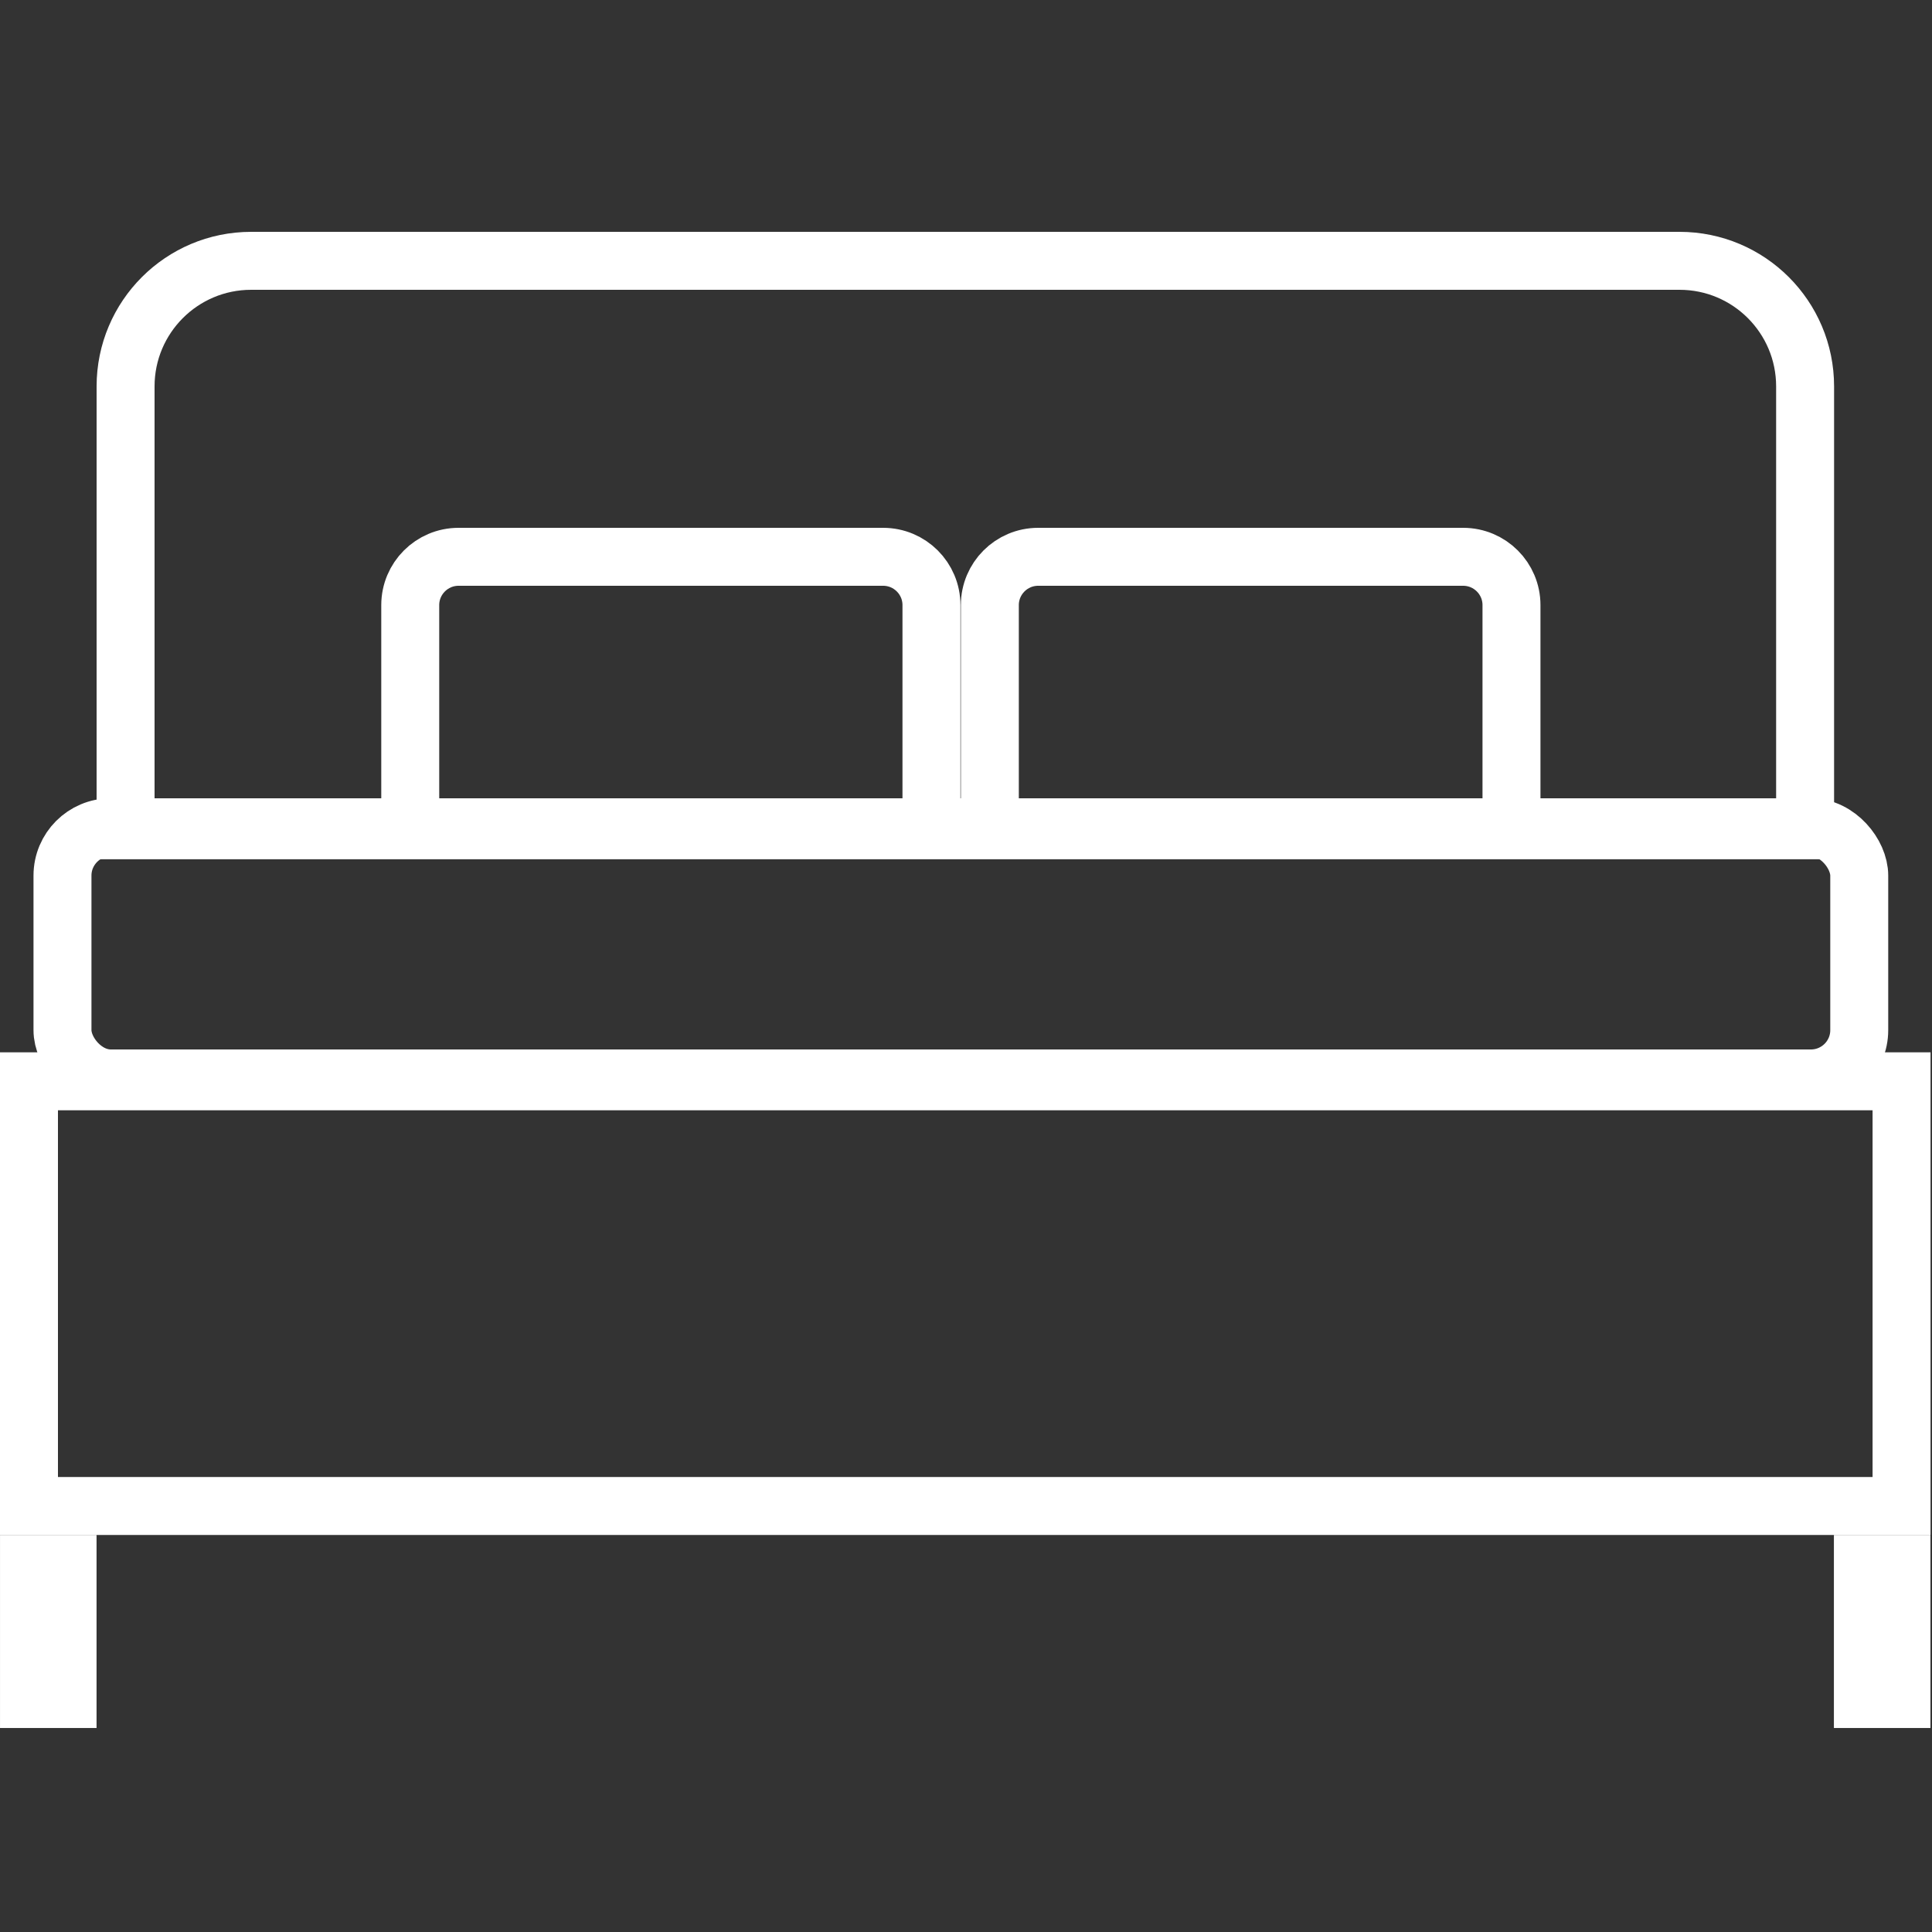 <svg xmlns="http://www.w3.org/2000/svg" fill="none" viewBox="0 0 50 50" height="50" width="50">
<rect x="0" y="0" width="50" height="50" fill="#333333" stroke="none"/>
<rect stroke-width="1.5" stroke="white" height="10.991" width="48.462" y="27.984" x="0.75"></rect>
<rect stroke-width="1.5" stroke="white" rx="1.25" height="6.5" width="46.5" y="21.41" x="1.617"></rect>
<path stroke-width="1.5" stroke="white" d="M11.867 14.41H22.856C23.546 14.41 24.106 14.97 24.106 15.66V21.41H10.617V15.66C10.617 14.97 11.177 14.41 11.867 14.41Z"></path>
<path stroke-width="1.5" stroke="white" d="M26.867 14.41H37.867C38.557 14.41 39.117 14.97 39.117 15.66V21.41H25.617V15.66C25.617 14.97 26.177 14.41 26.867 14.41Z"></path>
<path stroke-width="1.5" stroke="white" d="M6.5 6.75H43.466C45.261 6.75 46.716 8.205 46.716 10V21.488H3.25V10C3.25 8.205 4.705 6.75 6.5 6.75Z"></path>
<rect stroke-width="1.249" stroke="white" height="3.747" width="1.249" y="40.349" x="0.625"></rect>
<rect stroke-width="1.249" stroke="white" height="3.747" width="1.249" y="40.349" x="48.086"></rect>
</svg>
